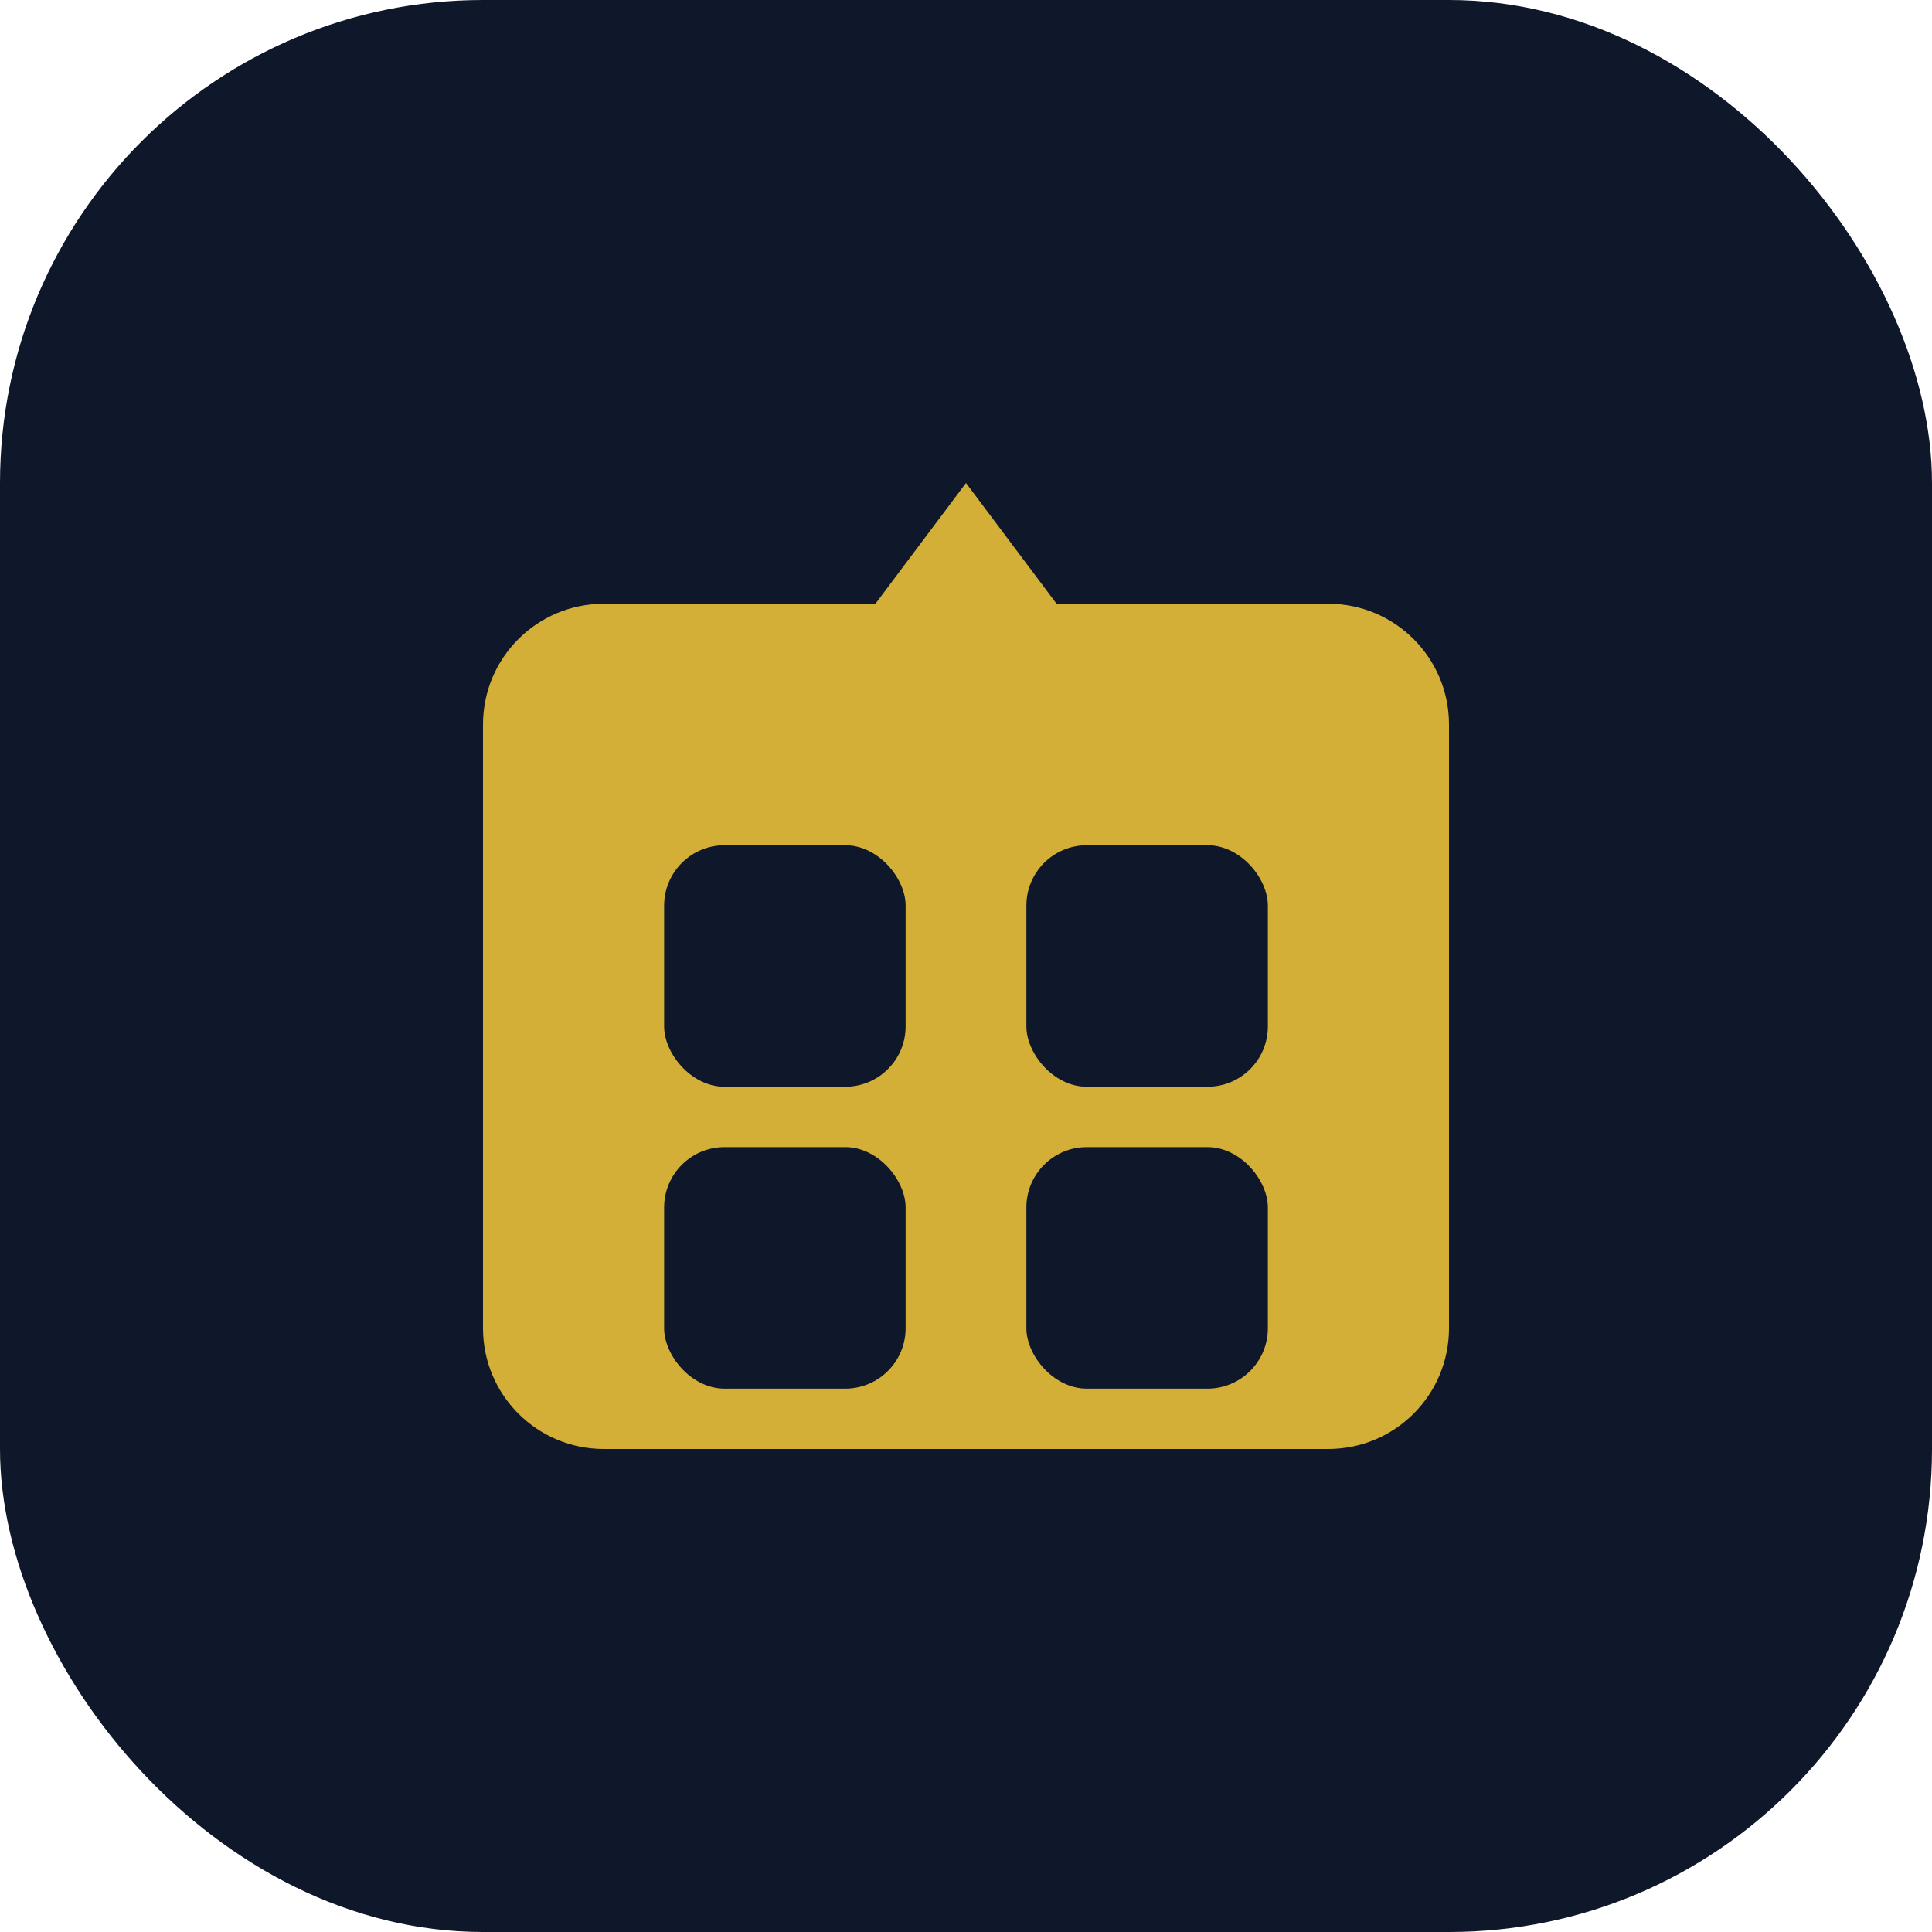 <?xml version="1.0" encoding="UTF-8"?>
<svg width="32" height="32" viewBox="0 0 32 32" fill="none" xmlns="http://www.w3.org/2000/svg">
  <rect width="32" height="32" rx="8" fill="#0F172A"/>
  <path d="M8 12C8 10.895 8.895 10 10 10H22C23.105 10 24 10.895 24 12V22C24 23.105 23.105 24 22 24H10C8.895 24 8 23.105 8 22V12Z" fill="#D4AF37"/>
  <path d="M16 8L19 12H13L16 8Z" fill="#D4AF37"/>
  <rect x="11" y="14" width="4" height="4" rx="1" fill="#0F172A"/>
  <rect x="17" y="14" width="4" height="4" rx="1" fill="#0F172A"/>
  <rect x="11" y="19" width="4" height="4" rx="1" fill="#0F172A"/>
  <rect x="17" y="19" width="4" height="4" rx="1" fill="#0F172A"/>
</svg>